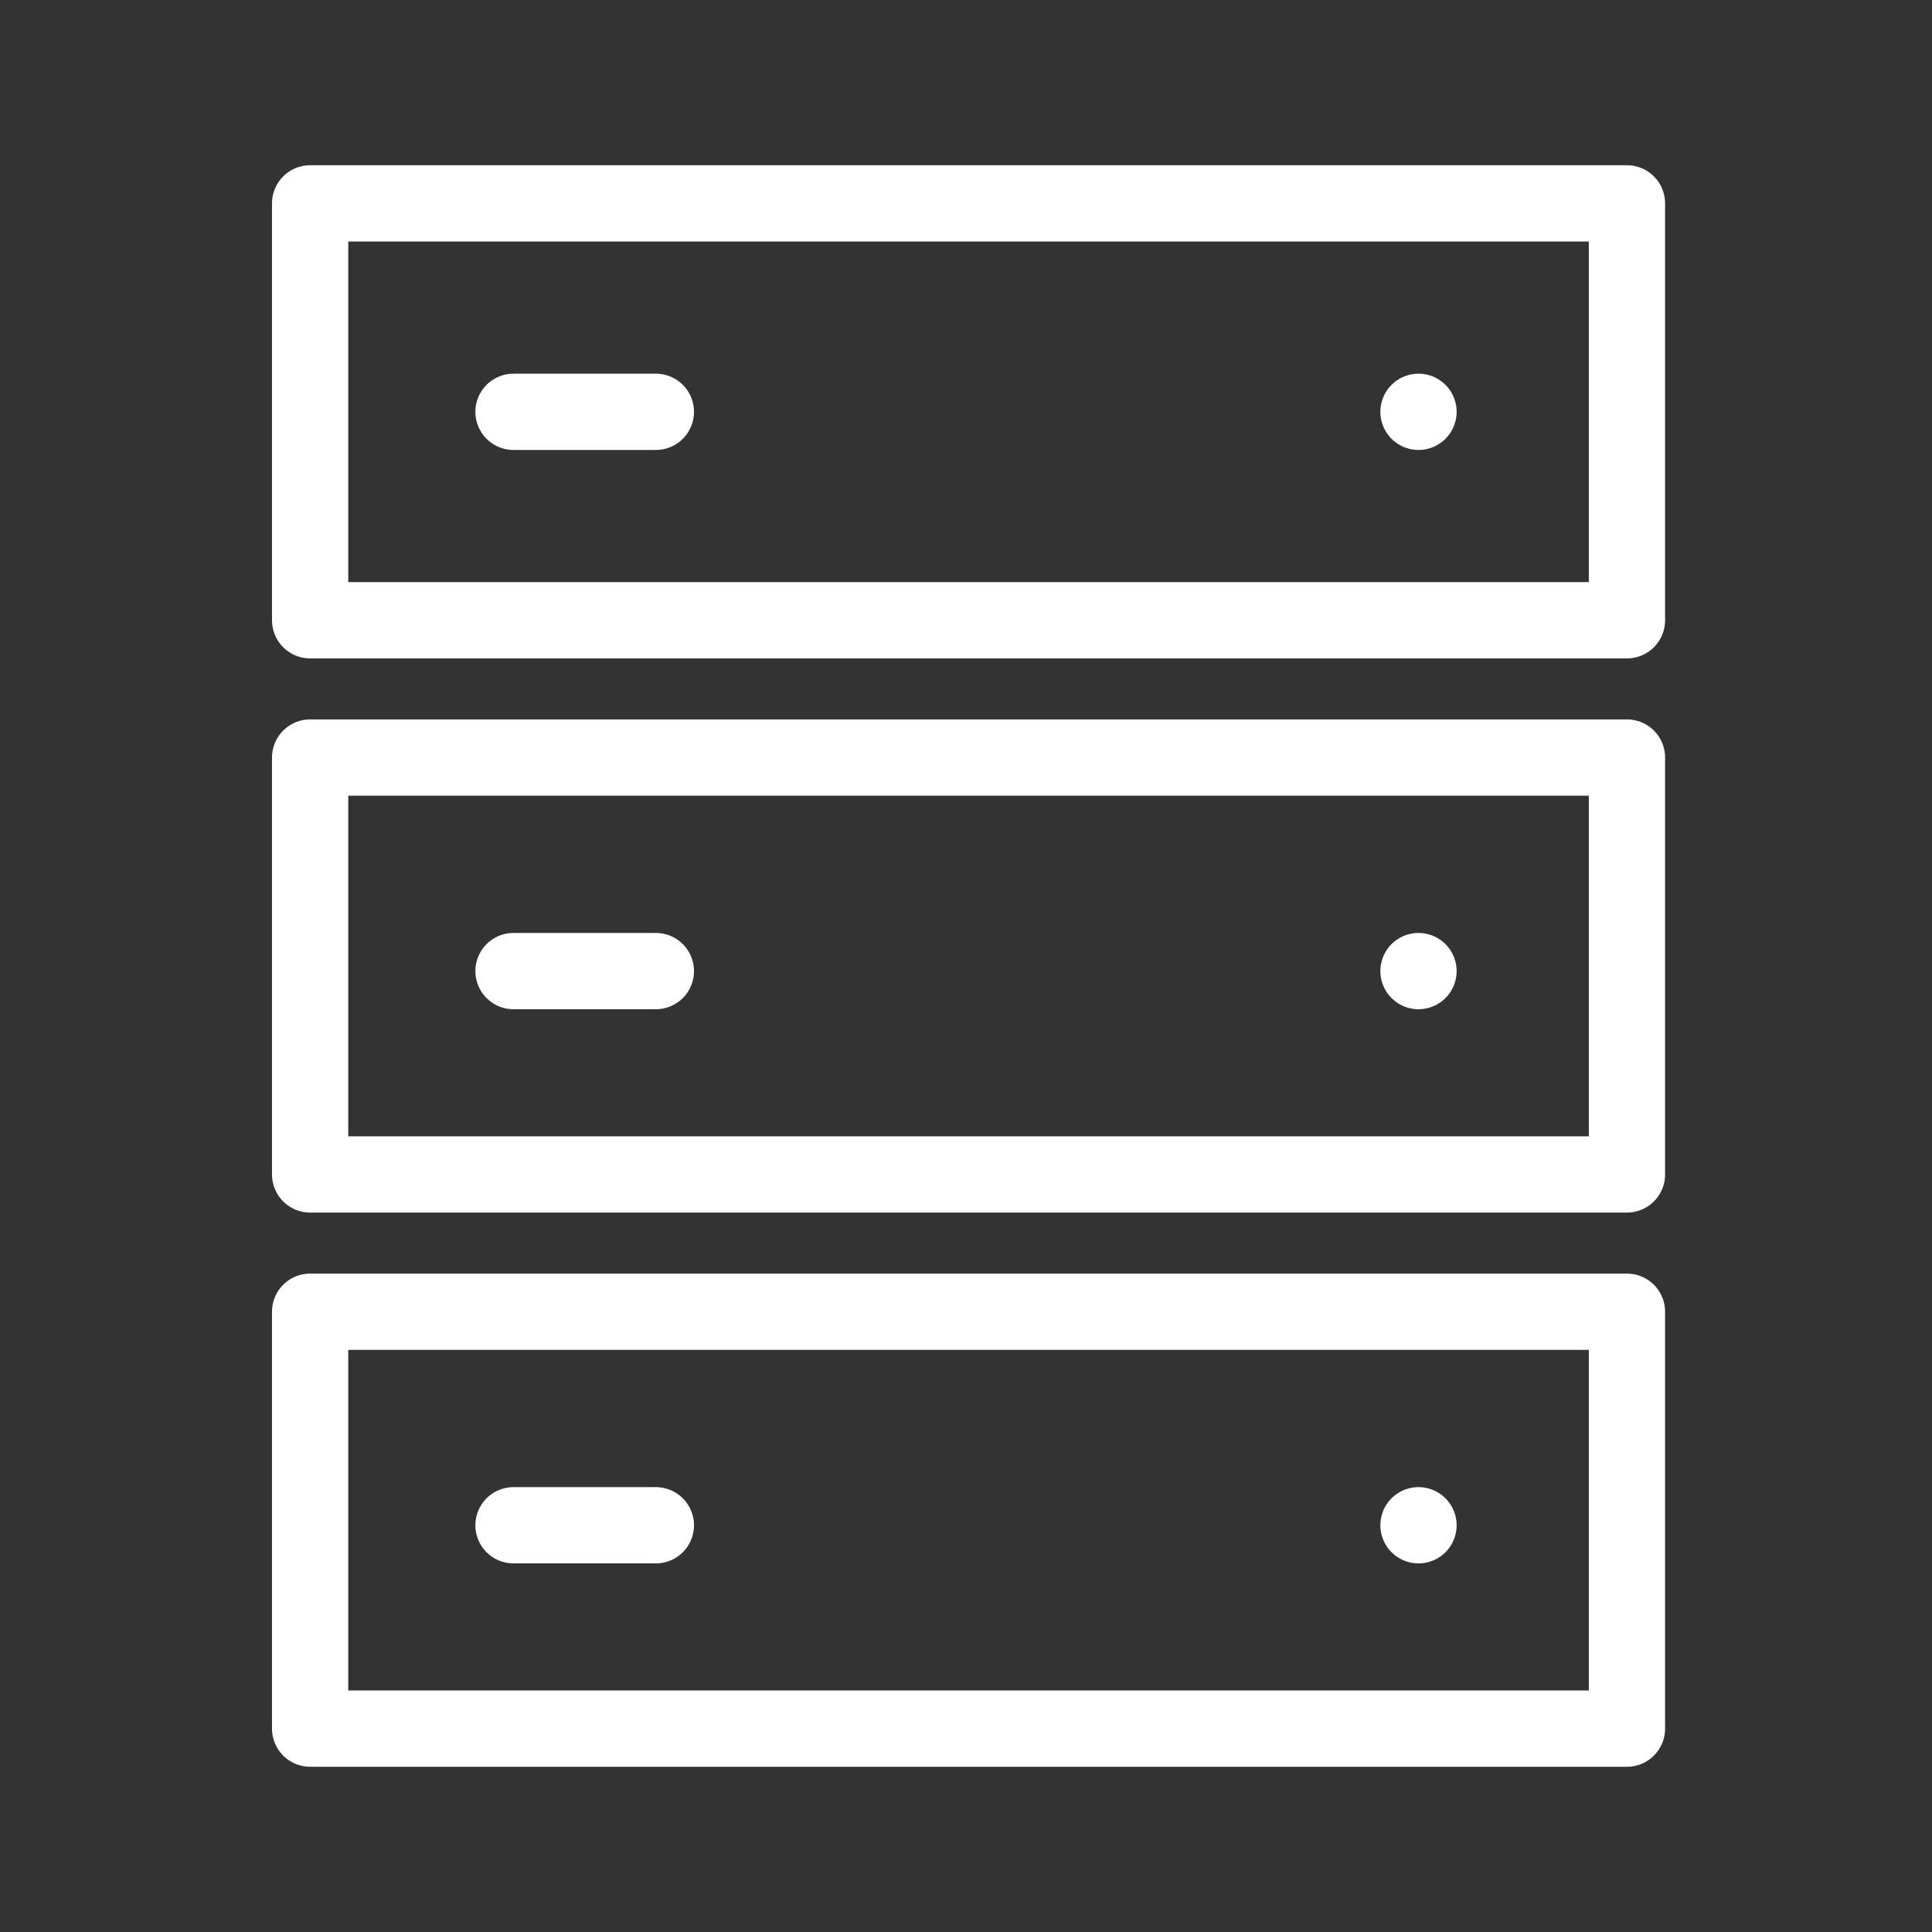 <?xml version="1.0" encoding="UTF-8"?>
<svg id="Layer_2" xmlns="http://www.w3.org/2000/svg" version="1.1" viewBox="0 0 38 38">
  <rect x="0" y="0" width="38" height="38" fill="#333333" stroke="none"/>
  <!-- Generator: Adobe Illustrator 29.1.0, SVG Export Plug-In . SVG Version: 2.1.0 Build 142)  -->
  <defs>
    <style>
      .st0, .st1 {
        fill: none;
      }

      .st1 {
        stroke: #fff;
        stroke-linecap: round;
        stroke-linejoin: round;
        stroke-width: 1.5px;
      }
    </style>
  </defs>
  <g id="Layer_1-2">
    <g>
      <g>
        <rect class="st1" x="6.1" y="25.8" width="25.9" height="8.2"/>
        <line class="st1" x1="12.9" y1="30" x2="10.1" y2="30"/>
        <rect class="st1" x="6.1" y="14.9" width="25.9" height="8.2"/>
        <line class="st1" x1="12.9" y1="19.1" x2="10.1" y2="19.1"/>
        <rect class="st1" x="6.1" y="4" width="25.9" height="8.2"/>
        <line class="st1" x1="12.9" y1="8.1" x2="10.1" y2="8.1"/>
        <line class="st1" x1="27.9" y1="8.1" x2="27.9" y2="8.1"/>
        <line class="st1" x1="27.9" y1="19.1" x2="27.9" y2="19.1"/>
        <line class="st1" x1="27.9" y1="30" x2="27.9" y2="30"/>
      </g>
      <rect class="st0" y="0" width="38" height="38"/>
    </g>
  </g>
</svg>
